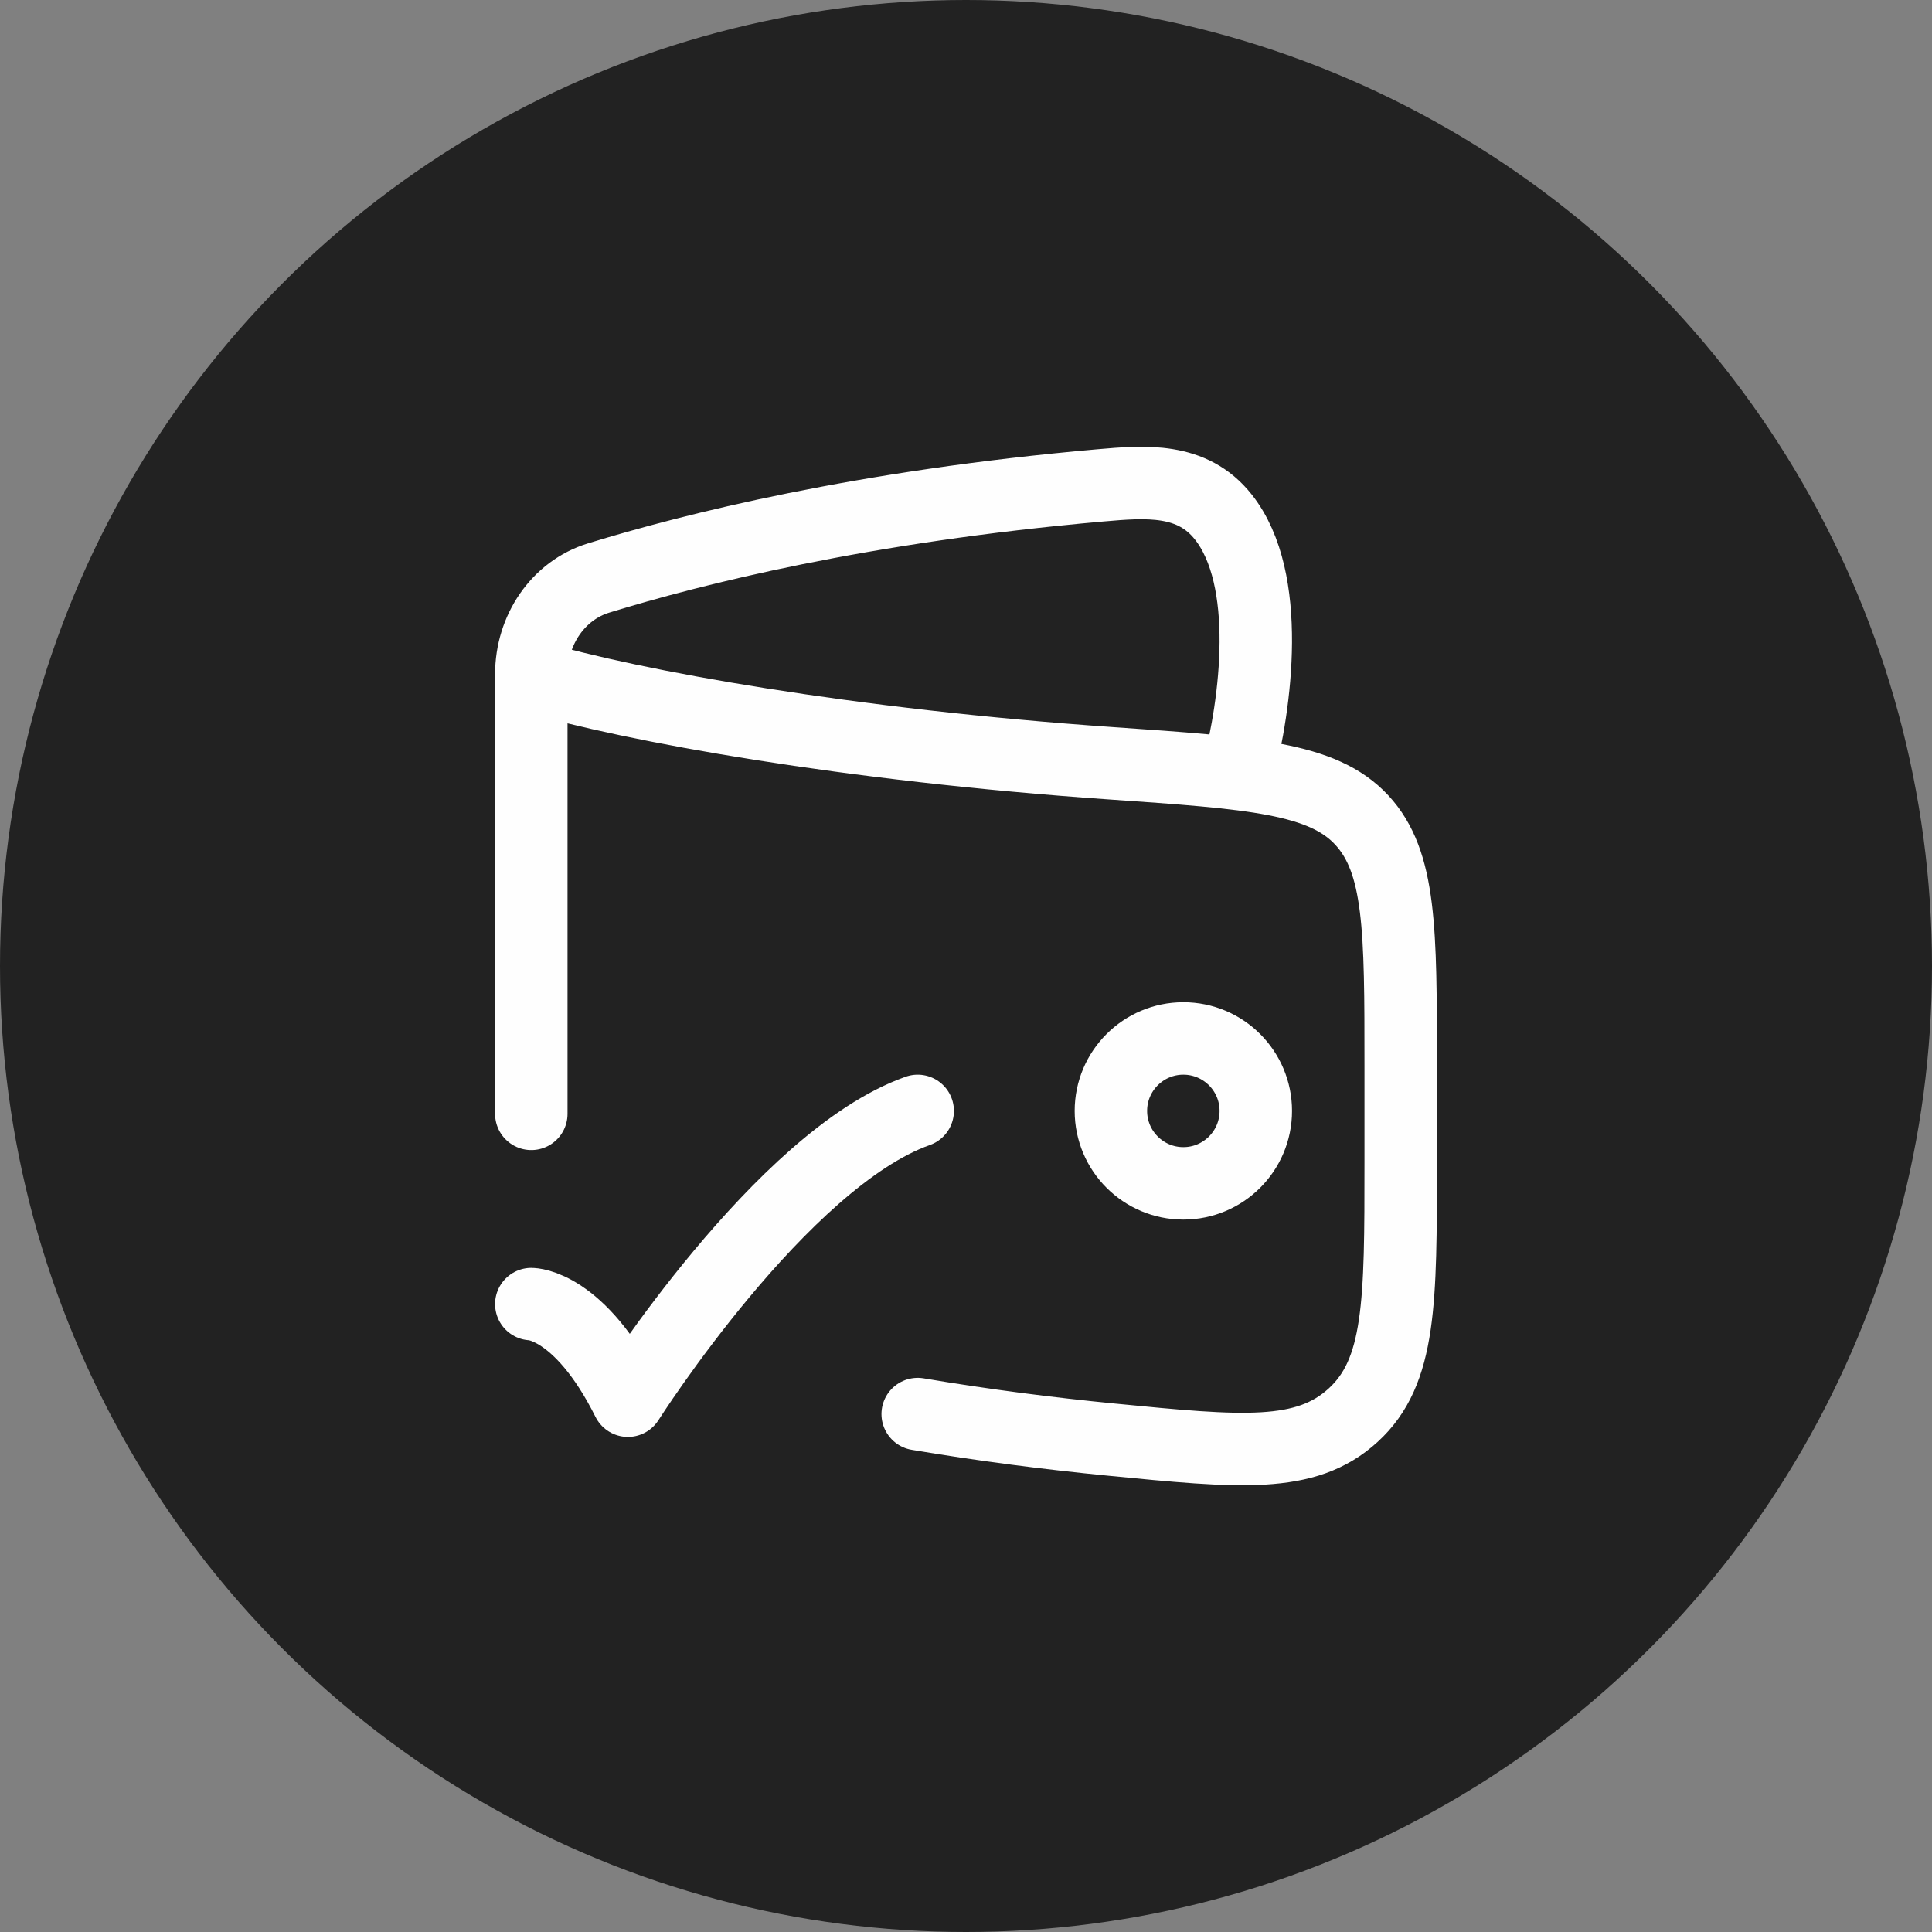 <svg width="40" height="40" viewBox="0 0 40 40" fill="none" xmlns="http://www.w3.org/2000/svg">
<rect x="0" y="0" width="40" height="40" fill="#808080" stroke="none"/>
<circle cx="20" cy="20" r="20" fill="#222222"/>
<path d="M11 23.061V14C13.105 14.621 17.576 15.427 23.004 15.803C25.925 16.005 27.386 16.107 28.193 16.977C29 17.847 29 19.25 29 22.055V24.068C29 26.957 29 28.401 28.016 29.3C27.032 30.199 25.692 30.068 23.011 29.806C21.73 29.681 20.375 29.509 19 29.277" stroke="#FEFEFE" stroke-width="1.5" stroke-linecap="round" stroke-linejoin="round"/>
<path d="M25.626 16C26.003 14.577 26.345 11.988 25.327 10.703C24.682 9.888 23.722 9.967 22.782 10.049C17.838 10.484 14.345 11.367 12.393 11.967C11.553 12.225 11 13.045 11 13.96" stroke="#FEFEFE" stroke-width="1.5" stroke-linejoin="round"/>
<path d="M23 23C23 23.828 23.672 24.5 24.5 24.5C25.328 24.5 26 23.828 26 23C26 22.172 25.328 21.5 24.5 21.5C23.672 21.5 23 22.172 23 23Z" stroke="#FEFEFE" stroke-width="1.5"/>
<path d="M11 27C11 27 12 27 13 29C13 29 16.177 24 19 23" stroke="#FEFEFE" stroke-width="1.5" stroke-linecap="round" stroke-linejoin="round"/>
</svg>
